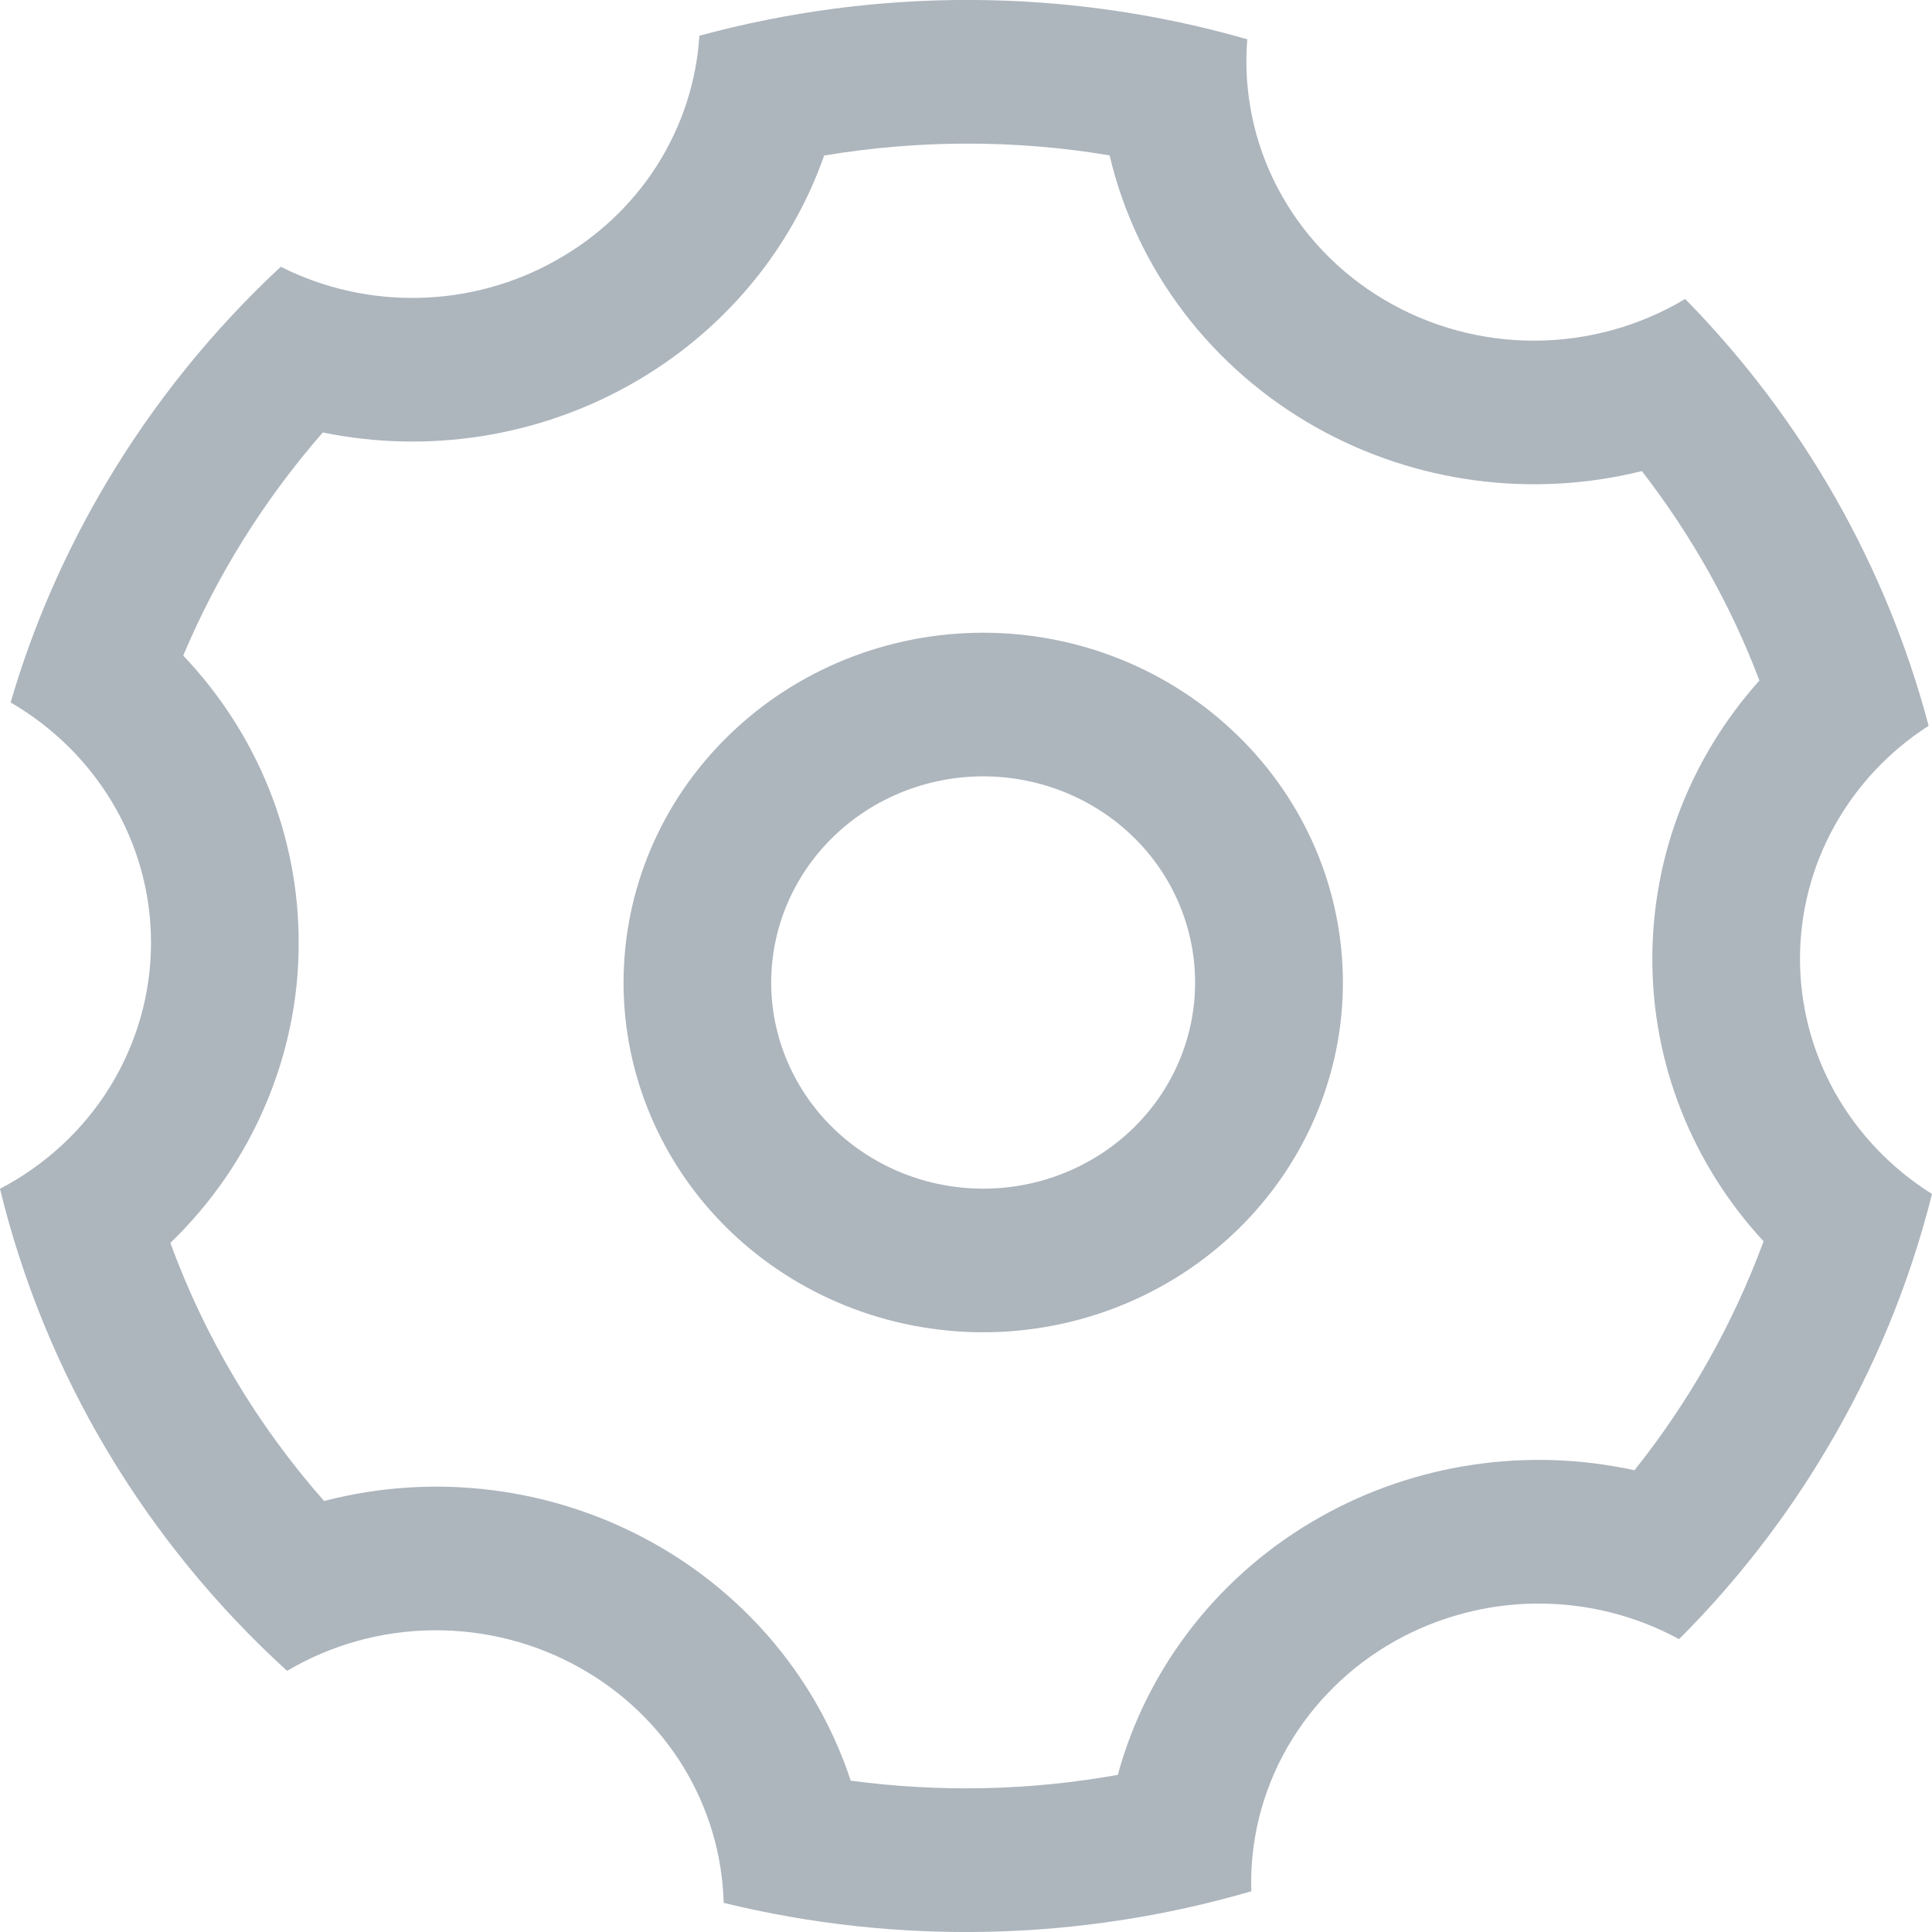 <svg width="12" height="12" viewBox="0 0 12 12" fill="none" xmlns="http://www.w3.org/2000/svg">
<path id="Vector" d="M3.913 2.39C3.336 2.714 2.657 2.82 2.005 2.686C1.643 3.101 1.35 3.568 1.138 4.072C1.6 4.558 1.856 5.194 1.855 5.856C1.856 6.202 1.785 6.545 1.648 6.865C1.512 7.185 1.311 7.476 1.058 7.72C1.273 8.307 1.596 8.85 2.013 9.323C2.704 9.143 3.441 9.238 4.061 9.586C4.643 9.912 5.079 10.438 5.284 11.06C5.836 11.134 6.396 11.122 6.943 11.024C7.034 10.689 7.193 10.375 7.409 10.1C7.626 9.824 7.896 9.593 8.205 9.42C8.794 9.089 9.489 8.987 10.152 9.132C10.495 8.702 10.765 8.222 10.954 7.71C10.508 7.228 10.262 6.603 10.263 5.955C10.263 5.306 10.507 4.697 10.928 4.227C10.752 3.761 10.505 3.323 10.198 2.926C9.514 3.096 8.788 2.999 8.176 2.655C7.854 2.474 7.574 2.231 7.353 1.94C7.132 1.65 6.975 1.318 6.892 0.965C6.306 0.867 5.706 0.868 5.119 0.966C4.908 1.567 4.479 2.073 3.913 2.39ZM4.344 0.222C5.44 -0.076 6.619 -0.08 7.747 0.244C7.721 0.564 7.787 0.885 7.937 1.17C8.088 1.456 8.316 1.695 8.598 1.862C8.88 2.029 9.203 2.117 9.533 2.116C9.863 2.115 10.186 2.025 10.467 1.857C11.196 2.6 11.716 3.513 11.979 4.508C11.733 4.666 11.532 4.881 11.392 5.134C11.253 5.386 11.18 5.668 11.18 5.955C11.18 6.246 11.255 6.532 11.398 6.787C11.542 7.042 11.748 7.258 12 7.416C11.861 7.971 11.641 8.505 11.346 9C11.092 9.429 10.784 9.826 10.429 10.181C10.159 10.034 9.855 9.958 9.545 9.96C9.236 9.962 8.932 10.043 8.664 10.193C8.385 10.35 8.155 10.577 7.997 10.851C7.84 11.124 7.762 11.434 7.772 11.747C6.706 12.058 5.574 12.083 4.495 11.819C4.487 11.521 4.401 11.231 4.245 10.975C4.089 10.72 3.867 10.507 3.602 10.359C3.325 10.203 3.01 10.123 2.69 10.126C2.37 10.129 2.057 10.216 1.783 10.378C0.899 9.572 0.279 8.531 0 7.384C0.284 7.235 0.521 7.015 0.686 6.746C0.851 6.476 0.938 6.169 0.938 5.856C0.938 5.221 0.588 4.666 0.066 4.363C0.205 3.887 0.405 3.429 0.66 3C0.954 2.505 1.319 2.052 1.744 1.657C2.01 1.791 2.305 1.857 2.604 1.85C2.903 1.843 3.195 1.763 3.454 1.617C3.71 1.474 3.925 1.272 4.08 1.029C4.235 0.785 4.326 0.508 4.344 0.222ZM6.107 7.383C6.456 7.383 6.791 7.248 7.038 7.008C7.285 6.768 7.423 6.442 7.423 6.103C7.423 5.763 7.285 5.437 7.038 5.197C6.791 4.957 6.456 4.822 6.107 4.822C5.758 4.822 5.423 4.957 5.176 5.197C4.929 5.437 4.79 5.763 4.79 6.103C4.79 6.442 4.929 6.768 5.176 7.008C5.423 7.248 5.758 7.383 6.107 7.383ZM6.107 8.275C5.514 8.275 4.946 8.046 4.527 7.639C4.108 7.231 3.873 6.679 3.873 6.103C3.873 5.526 4.108 4.974 4.527 4.567C4.946 4.159 5.514 3.93 6.107 3.93C6.699 3.93 7.267 4.159 7.686 4.567C8.105 4.974 8.341 5.526 8.341 6.103C8.341 6.679 8.105 7.231 7.686 7.639C7.267 8.046 6.699 8.275 6.107 8.275Z" fill="#ADB5BD"/>
</svg>
